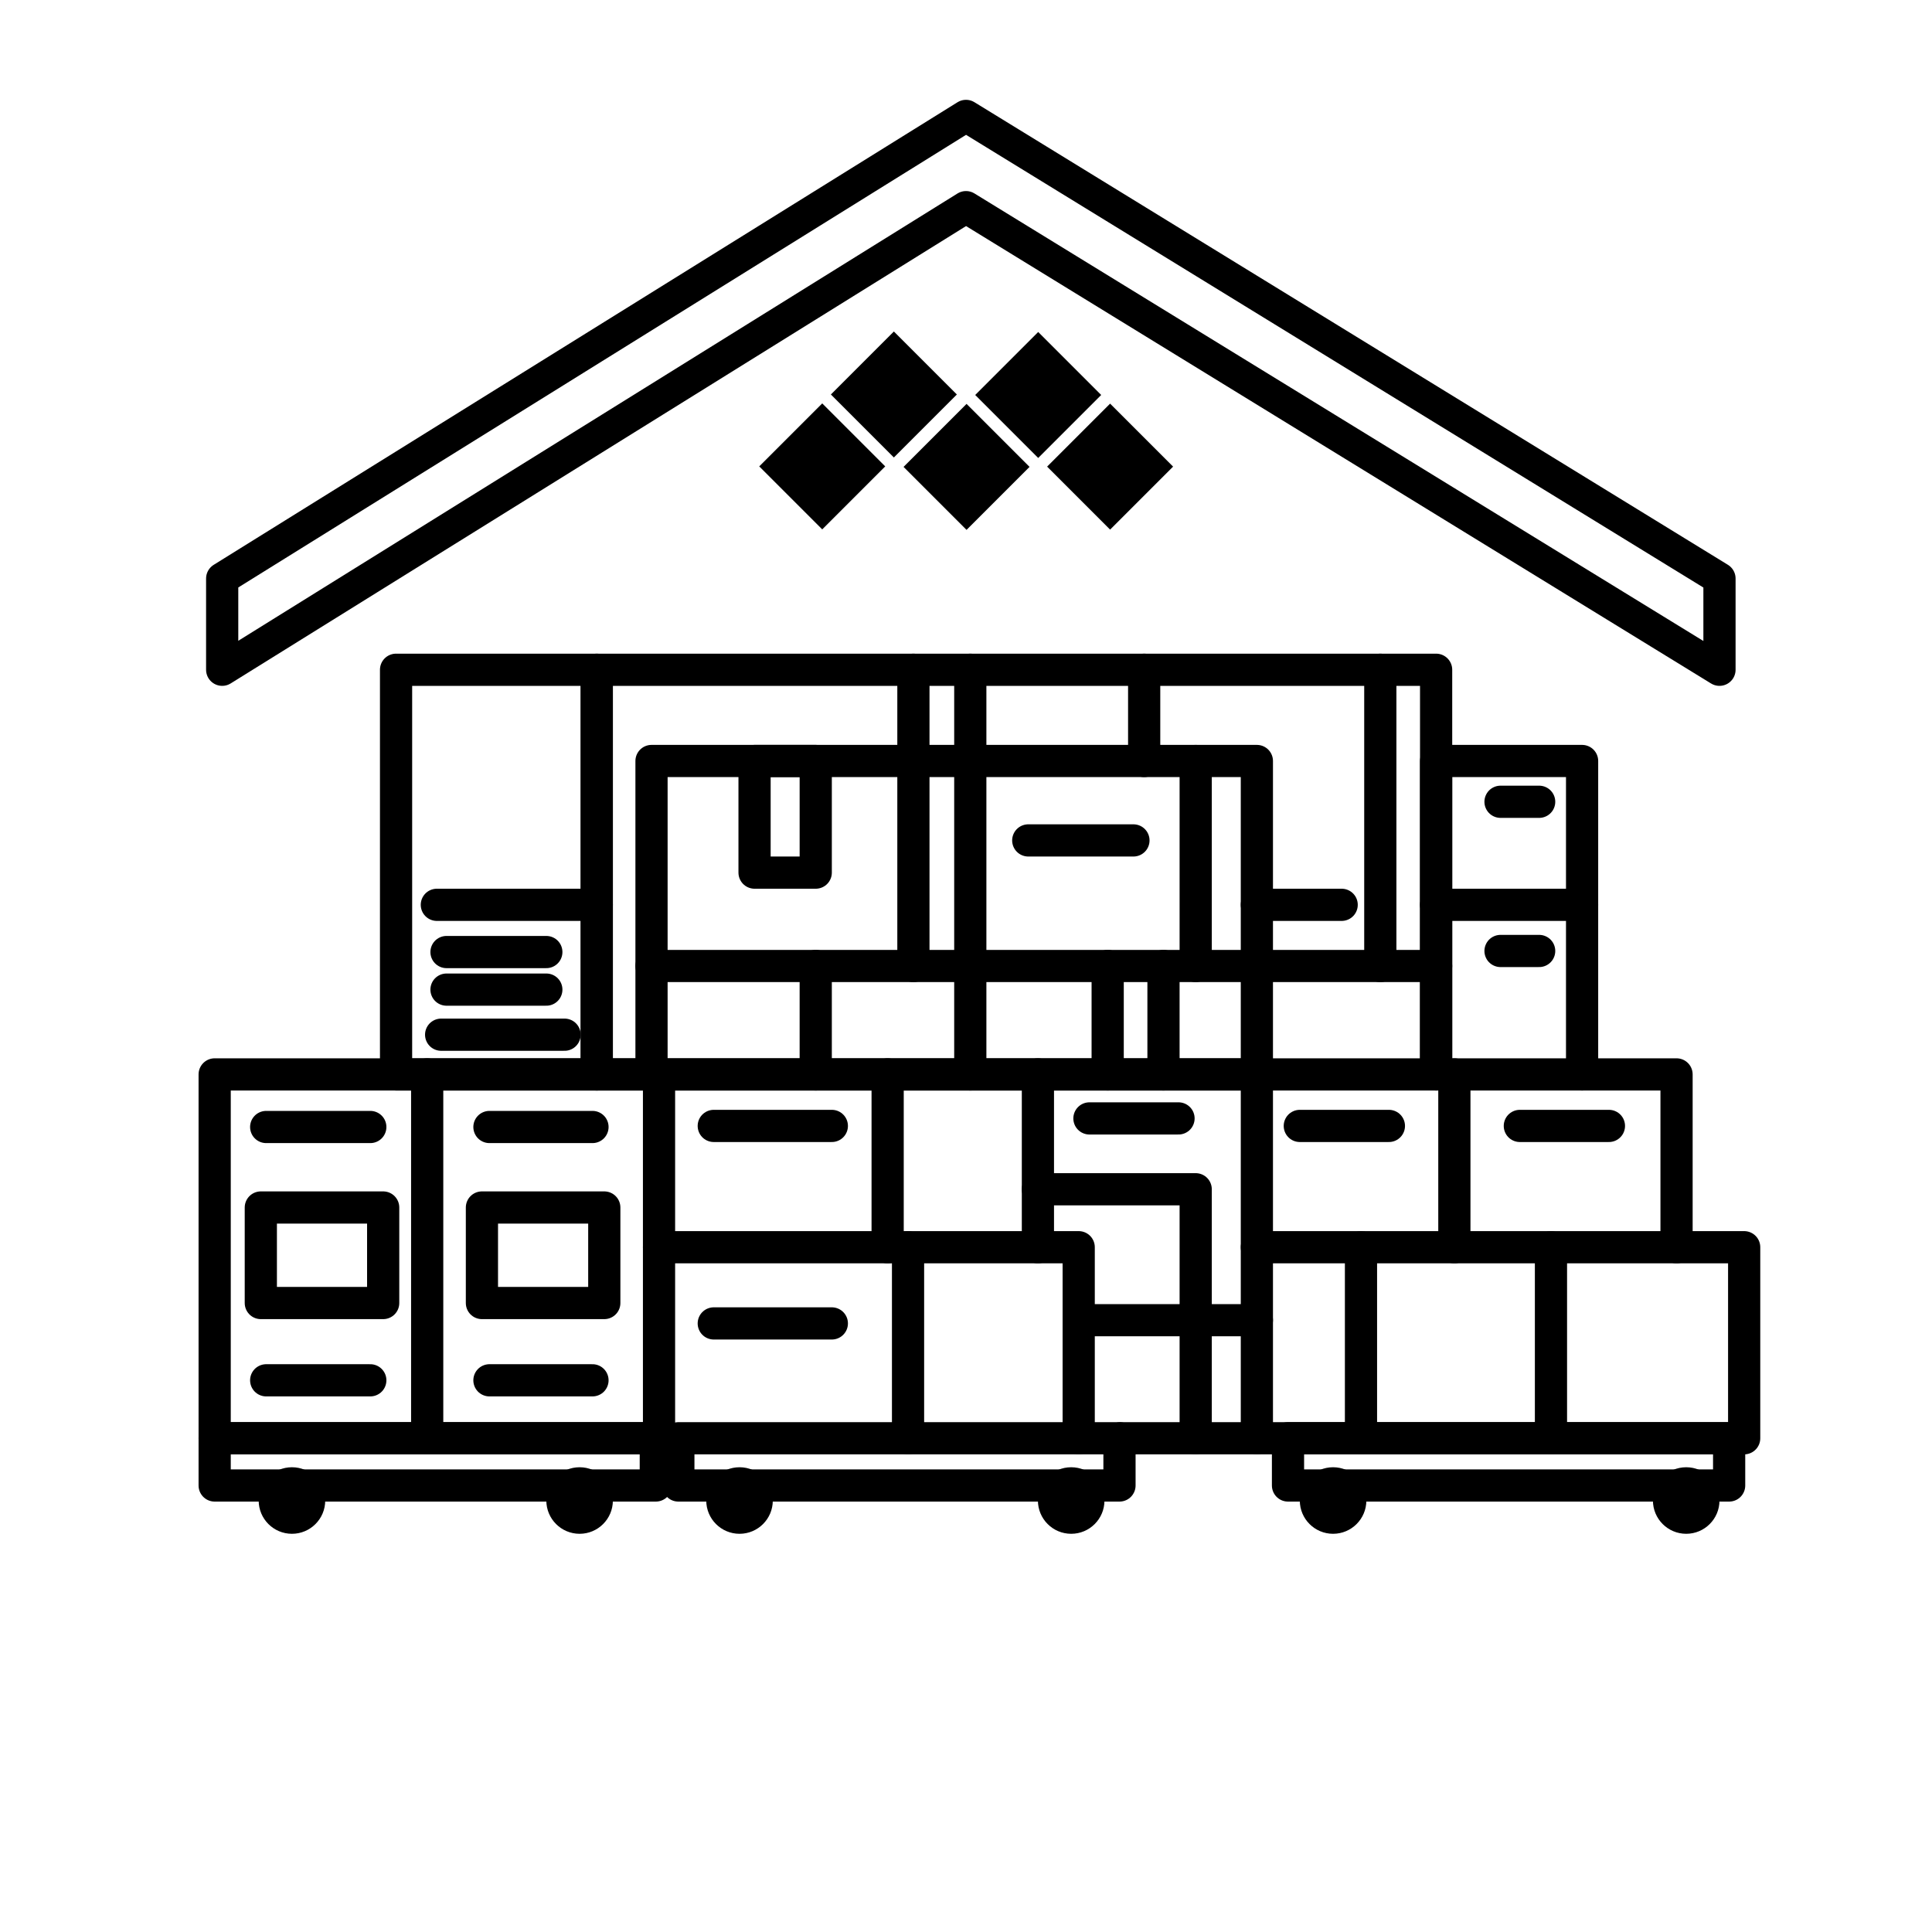 <?xml version="1.0" encoding="UTF-8"?>
<svg xmlns="http://www.w3.org/2000/svg" version="1.1" viewBox="0 0 180 180">
  <defs>
    <style>
      .cls-1 {
        fill: none;
        stroke: #000;
        stroke-linecap: round;
        stroke-linejoin: round;
        stroke-width: 3px;
      }
    </style>
  </defs>
  <!-- Generator: Adobe Illustrator 28.7.1, SVG Export Plug-In . SVG Version: 1.2.0 Build 142)  -->
  <g>
    <g id="Layer_1">
      <polygon class="cls-1" points="160.2 62.4 90 19.3 20.7 62.4 20.7 53.9 90 10.8 160.2 53.9 160.2 62.4"/>
      <g>
        <rect x="85.9" y="39.3" width="8.3" height="8.3" transform="translate(57.1 -50.9) rotate(45)"/>
        <rect x="79.1" y="32.6" width="8.3" height="8.3" transform="translate(50.4 -48.1) rotate(45)"/>
        <rect x="99.3" y="39.3" width="8.3" height="8.3" transform="translate(61 -60.4) rotate(45)"/>
        <rect x="92.6" y="32.6" width="8.3" height="8.3" transform="translate(54.3 -57.6) rotate(45)"/>
        <rect x="72.4" y="39.3" width="8.3" height="8.3" transform="translate(53.2 -41.4) rotate(45)"/>
      </g>
      <rect class="cls-1" x="20" y="100.1" width="41.4" height="33.9"/>
      <rect class="cls-1" x="36.9" y="62.4" width="18.7" height="37.7"/>
      <rect class="cls-1" x="55.6" y="62.4" width="78.2" height="37.7"/>
      <rect class="cls-1" x="60.7" y="70.9" width="56.4" height="29.2"/>
      <rect class="cls-1" x="133.8" y="70.9" width="13.6" height="29.2"/>
      <rect class="cls-1" x="117.1" y="116.2" width="45.4" height="17.8"/>
      <rect class="cls-1" x="63.2" y="134" width="41.1" height="4.4"/>
      <rect class="cls-1" x="120" y="134" width="41.1" height="4.4"/>
      <rect class="cls-1" x="20" y="134" width="41.1" height="4.4"/>
      <line class="cls-1" x1="60.7" y1="90" x2="133.8" y2="90"/>
      <line class="cls-1" x1="128.6" y1="62.4" x2="128.6" y2="90"/>
      <line class="cls-1" x1="125" y1="84.3" x2="117.1" y2="84.3"/>
      <line class="cls-1" x1="133.8" y1="84.3" x2="147.4" y2="84.3"/>
      <line class="cls-1" x1="111.4" y1="70.9" x2="111.4" y2="90"/>
      <line class="cls-1" x1="90.4" y1="62.4" x2="90.4" y2="100.1"/>
      <line class="cls-1" x1="85.1" y1="62.4" x2="85.1" y2="90"/>
      <line class="cls-1" x1="76" y1="90" x2="76" y2="100.1"/>
      <polyline class="cls-1" points="100.5 134 100.5 116.2 61.4 116.2"/>
      <polyline class="cls-1" points="156.2 116.2 156.2 100.1 147.4 100.1"/>
      <polyline class="cls-1" points="111.4 134 111.4 110.8 96.7 110.8"/>
      <line class="cls-1" x1="96.7" y1="100.1" x2="96.7" y2="116.2"/>
      <line class="cls-1" x1="104.4" y1="134" x2="117.1" y2="134"/>
      <line class="cls-1" x1="117.1" y1="123" x2="100.5" y2="123"/>
      <line class="cls-1" x1="117.1" y1="116.2" x2="117.1" y2="100.1"/>
      <line class="cls-1" x1="135.5" y1="100.1" x2="135.5" y2="116.2"/>
      <line class="cls-1" x1="126.8" y1="116.2" x2="126.8" y2="134"/>
      <line class="cls-1" x1="144.5" y1="116.2" x2="144.5" y2="134"/>
      <line class="cls-1" x1="84.6" y1="116.2" x2="84.6" y2="134"/>
      <line class="cls-1" x1="82.7" y1="116.2" x2="82.7" y2="100.1"/>
      <line class="cls-1" x1="106.6" y1="62.4" x2="106.6" y2="70.9"/>
      <line class="cls-1" x1="39.8" y1="100.1" x2="39.8" y2="134"/>
      <rect class="cls-1" x="24.3" y="112.5" width="11.4" height="8.9"/>
      <rect class="cls-1" x="44.9" y="112.5" width="11.4" height="8.9"/>
      <rect class="cls-1" x="70.3" y="70.9" width="5.7" height="10.4"/>
      <line class="cls-1" x1="95.8" y1="78.3" x2="105.6" y2="78.3"/>
      <line class="cls-1" x1="139.8" y1="74.7" x2="143.4" y2="74.7"/>
      <line class="cls-1" x1="139.8" y1="88.6" x2="143.4" y2="88.6"/>
      <line class="cls-1" x1="141.6" y1="104.9" x2="149.9" y2="104.9"/>
      <line class="cls-1" x1="121.1" y1="104.9" x2="129.4" y2="104.9"/>
      <line class="cls-1" x1="101.5" y1="104.2" x2="109.8" y2="104.2"/>
      <line class="cls-1" x1="66.5" y1="104.9" x2="77.5" y2="104.9"/>
      <line class="cls-1" x1="66.5" y1="123.3" x2="77.5" y2="123.3"/>
      <line class="cls-1" x1="45.6" y1="128.6" x2="55.2" y2="128.6"/>
      <line class="cls-1" x1="45.6" y1="105" x2="55.2" y2="105"/>
      <line class="cls-1" x1="24.8" y1="128.6" x2="34.5" y2="128.6"/>
      <line class="cls-1" x1="24.8" y1="105" x2="34.5" y2="105"/>
      <line class="cls-1" x1="40.7" y1="84.3" x2="55.6" y2="84.3"/>
      <line class="cls-1" x1="41.6" y1="88.7" x2="50.9" y2="88.7"/>
      <line class="cls-1" x1="41.6" y1="92.2" x2="50.9" y2="92.2"/>
      <line class="cls-1" x1="41.1" y1="96.4" x2="52.6" y2="96.4"/>
      <line class="cls-1" x1="103.2" y1="90" x2="103.2" y2="100.1"/>
      <line class="cls-1" x1="108.4" y1="90" x2="108.4" y2="100.1"/>
      <circle cx="27.2" cy="139.8" r="3.1"/>
      <circle cx="54" cy="139.8" r="3.1"/>
      <circle cx="68.9" cy="139.8" r="3.1"/>
      <circle cx="99.8" cy="139.8" r="3.1"/>
      <circle cx="124.2" cy="139.8" r="3.1"/>
      <circle cx="157.1" cy="139.8" r="3.1"/>
    </g>
  </g>
</svg>
